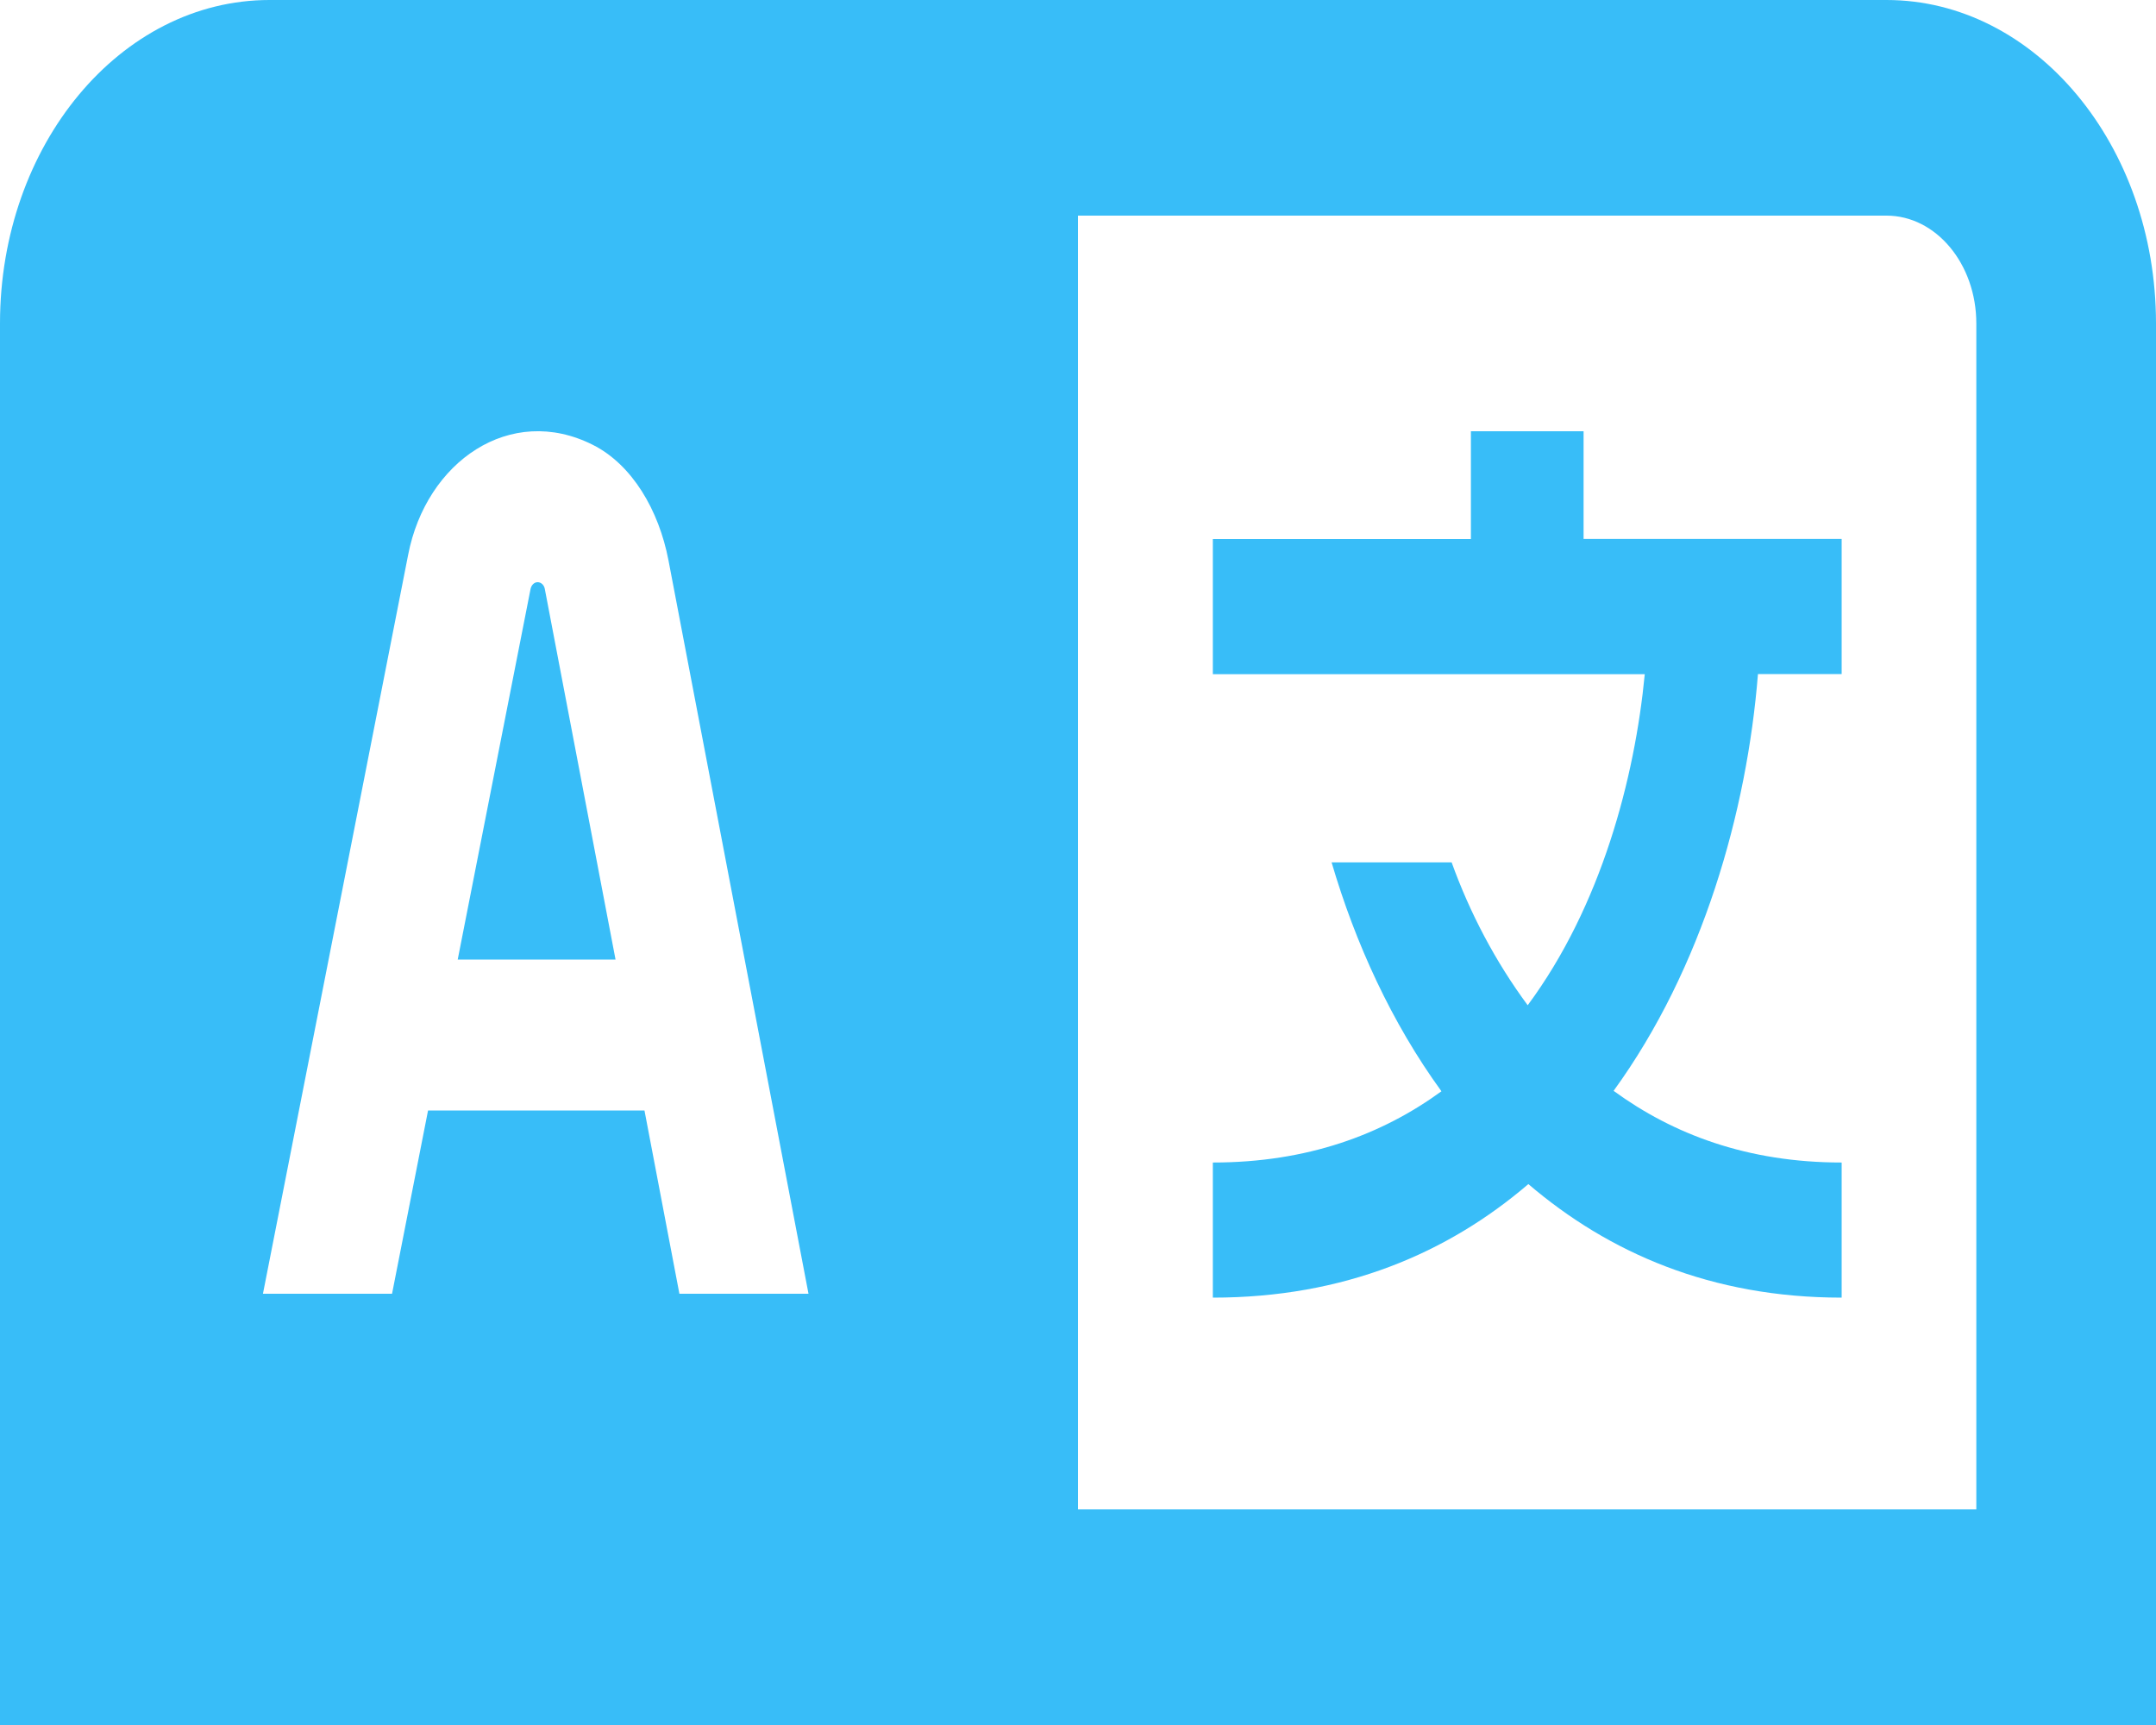 <svg width="50" height="40" viewBox="0 0 50 40" fill="none" xmlns="http://www.w3.org/2000/svg">
<g id="01 align center">
<path id="Vector" d="M12.635 13.658L14.275 22.25H10.615L12.304 13.658C12.323 13.565 12.39 13.5 12.469 13.5C12.548 13.5 12.619 13.565 12.635 13.658ZM50 7.5V40H0V7.5C0 3.357 2.798 0 6.25 0H43.75C47.196 0 50 3.365 50 7.5ZM18.75 30L15.502 12.99C15.279 11.83 14.662 10.775 13.748 10.315C11.833 9.352 9.883 10.703 9.465 12.867L6.098 30H9.092L9.927 25.75H14.946L15.756 30H18.75ZM45.833 7.5C45.833 6.122 44.9 5 43.75 5H25V35H45.833V7.5ZM36.723 10H34.112V12.5H28.127V15.633H38.144C37.913 18.04 37.135 21.01 35.429 23.31C34.679 22.297 34.087 21.168 33.665 19.997H30.881C31.433 21.875 32.273 23.715 33.429 25.305C32.046 26.312 30.315 26.957 28.127 26.957V30.09C31.173 30.09 33.575 29.058 35.444 27.457C37.306 29.047 39.679 30.09 42.71 30.09V26.957C40.525 26.957 38.802 26.302 37.421 25.295C39.483 22.457 40.515 18.817 40.769 15.63H42.71V12.498H36.725V9.998L36.723 10Z" fill="#38BDF8"/>
</g>
</svg>
